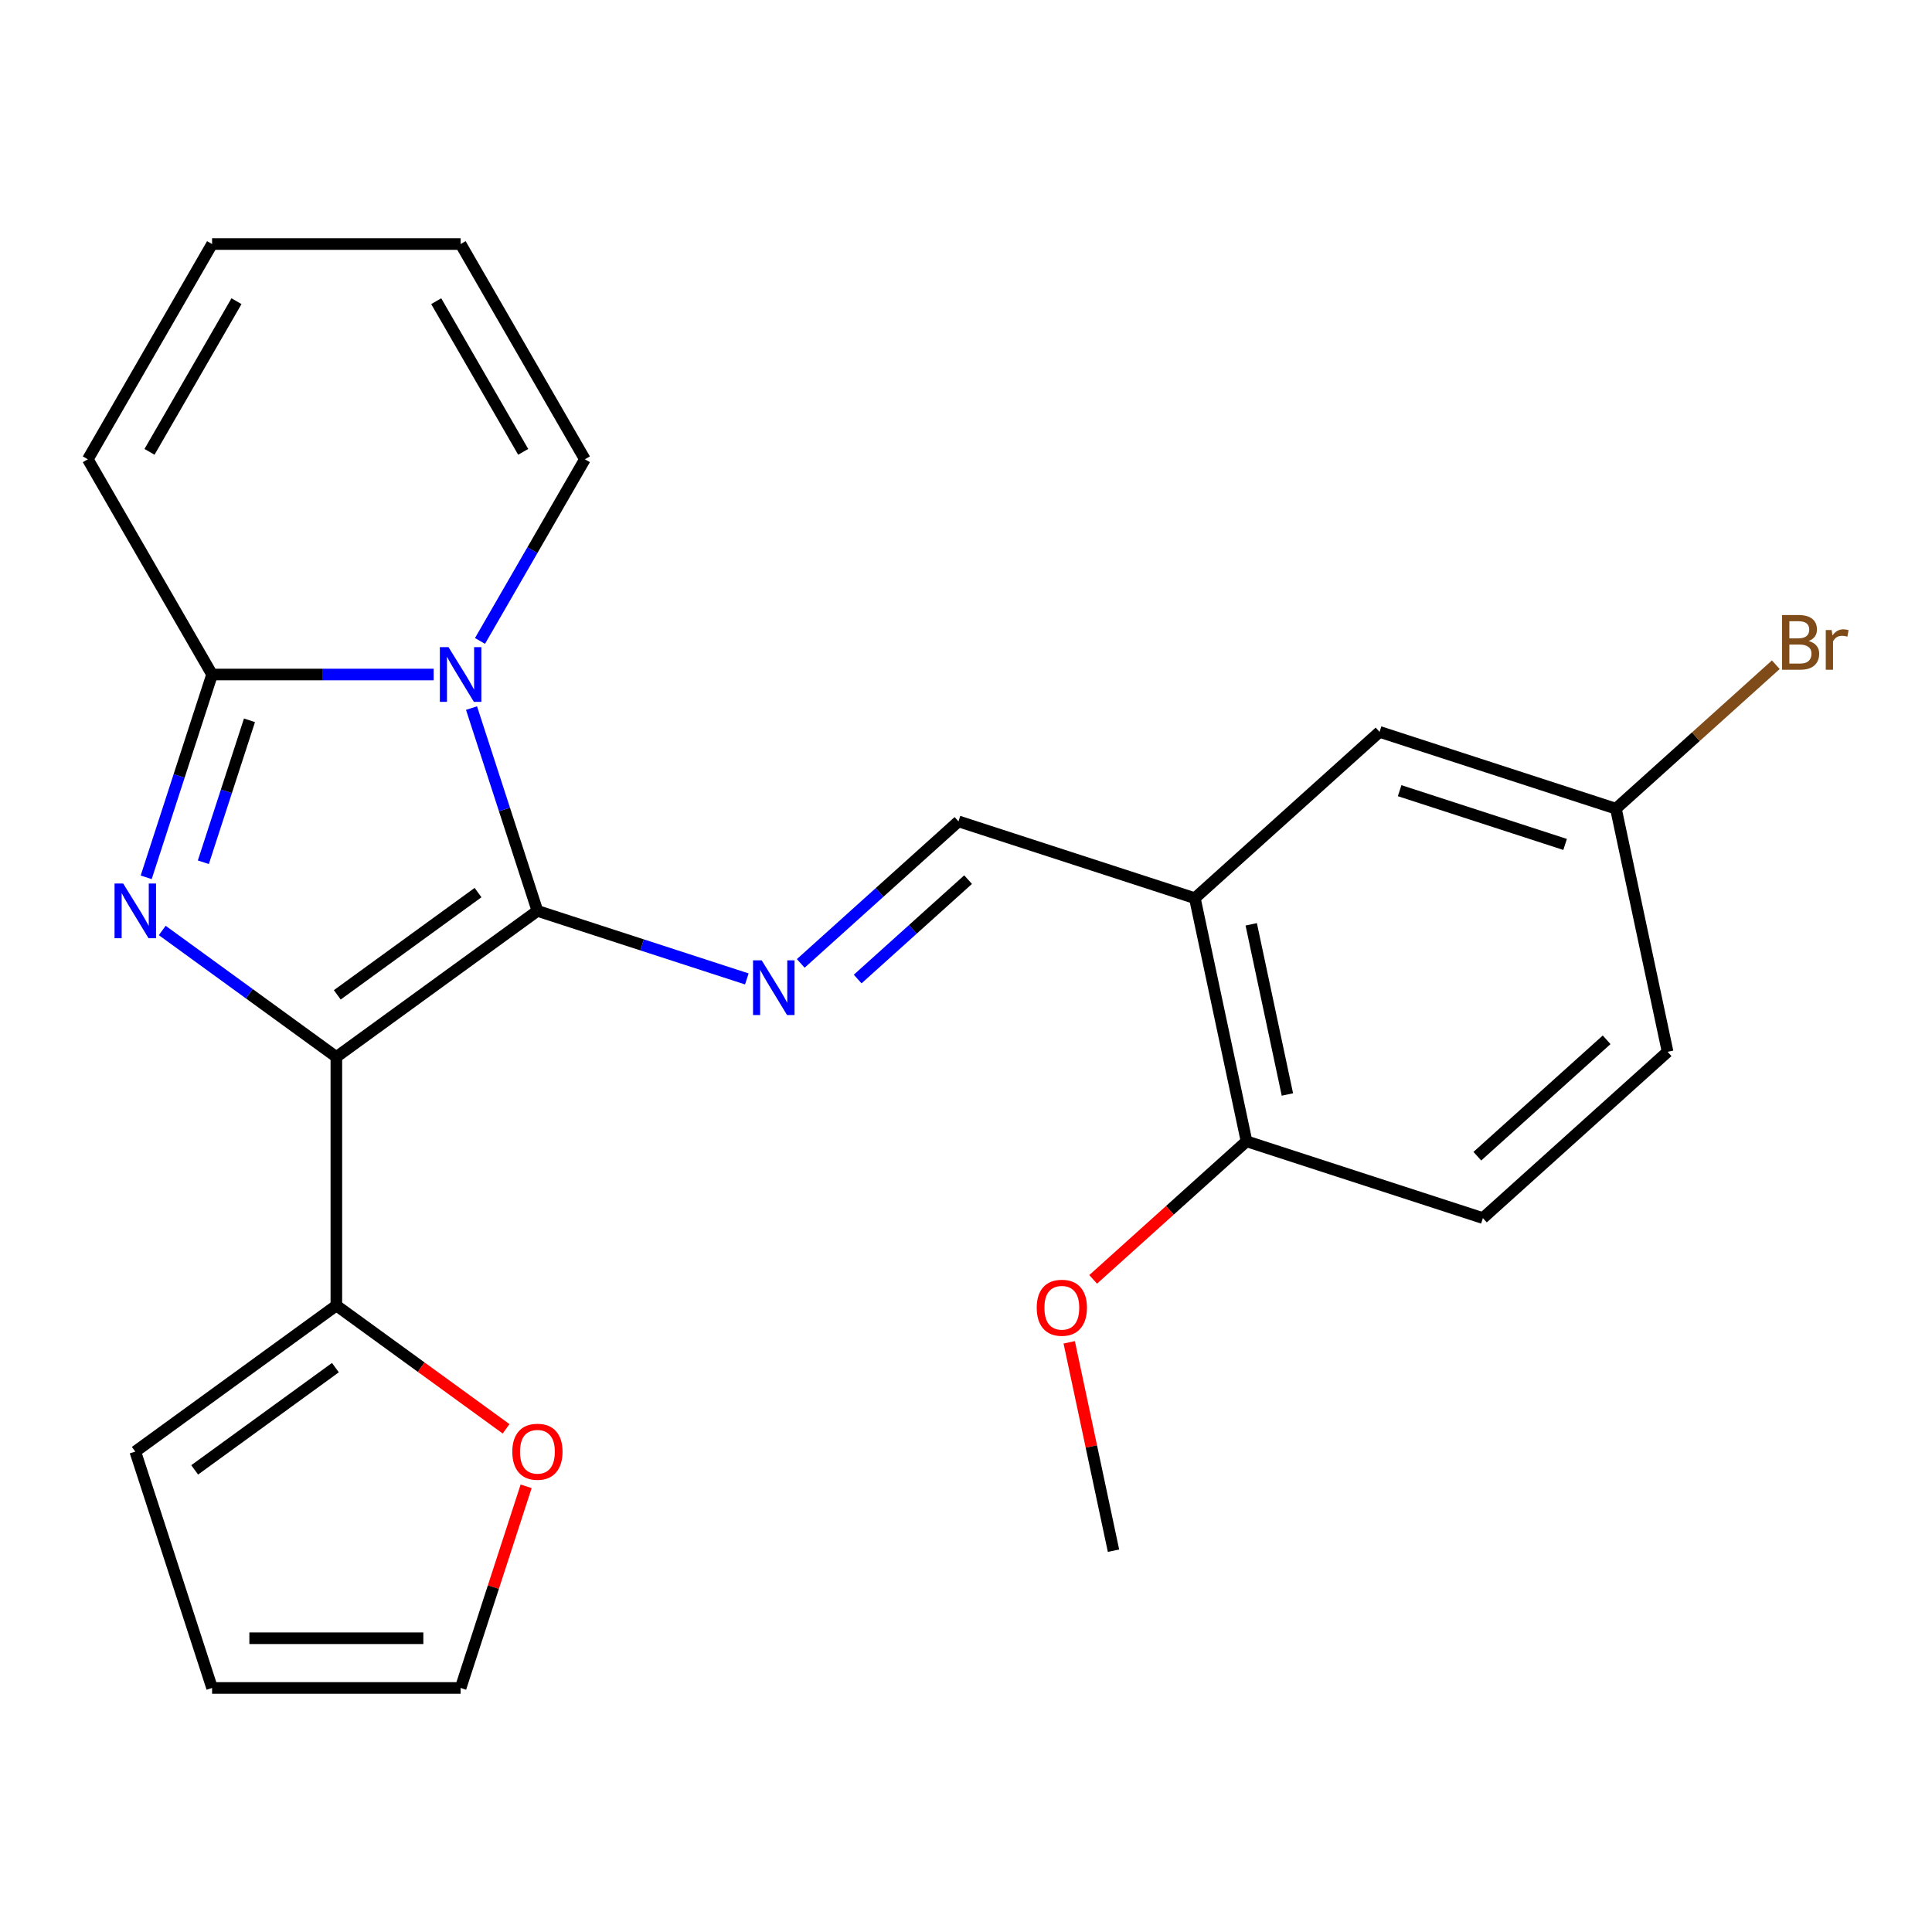 <?xml version='1.0' encoding='iso-8859-1'?>
<svg version='1.1' baseProfile='full'
              xmlns='http://www.w3.org/2000/svg'
                      xmlns:rdkit='http://www.rdkit.org/xml'
                      xmlns:xlink='http://www.w3.org/1999/xlink'
                  xml:space='preserve'
width='1000px' height='1000px' viewBox='0 0 1000 1000'>
<!-- END OF HEADER -->
<rect style='opacity:1.0;fill:#FFFFFF;stroke:none' width='1000' height='1000' x='0' y='0'> </rect>
<path class='bond-0' d='M 174.095,547.086 L 278.167,471.473' style='fill:none;fill-rule:evenodd;stroke:#000000;stroke-width:6px;stroke-linecap:butt;stroke-linejoin:miter;stroke-opacity:1' />
<path class='bond-0' d='M 174.583,514.929 L 247.434,462' style='fill:none;fill-rule:evenodd;stroke:#000000;stroke-width:6px;stroke-linecap:butt;stroke-linejoin:miter;stroke-opacity:1' />
<path class='bond-1' d='M 174.095,547.086 L 129.037,514.349' style='fill:none;fill-rule:evenodd;stroke:#000000;stroke-width:6px;stroke-linecap:butt;stroke-linejoin:miter;stroke-opacity:1' />
<path class='bond-1' d='M 129.037,514.349 L 83.979,481.612' style='fill:none;fill-rule:evenodd;stroke:#0000FF;stroke-width:6px;stroke-linecap:butt;stroke-linejoin:miter;stroke-opacity:1' />
<path class='bond-5' d='M 174.095,547.086 L 174.095,675.726' style='fill:none;fill-rule:evenodd;stroke:#000000;stroke-width:6px;stroke-linecap:butt;stroke-linejoin:miter;stroke-opacity:1' />
<path class='bond-2' d='M 278.167,471.473 L 261.114,418.989' style='fill:none;fill-rule:evenodd;stroke:#000000;stroke-width:6px;stroke-linecap:butt;stroke-linejoin:miter;stroke-opacity:1' />
<path class='bond-2' d='M 261.114,418.989 L 244.061,366.504' style='fill:none;fill-rule:evenodd;stroke:#0000FF;stroke-width:6px;stroke-linecap:butt;stroke-linejoin:miter;stroke-opacity:1' />
<path class='bond-4' d='M 278.167,471.473 L 332.361,489.081' style='fill:none;fill-rule:evenodd;stroke:#000000;stroke-width:6px;stroke-linecap:butt;stroke-linejoin:miter;stroke-opacity:1' />
<path class='bond-4' d='M 332.361,489.081 L 386.555,506.69' style='fill:none;fill-rule:evenodd;stroke:#0000FF;stroke-width:6px;stroke-linecap:butt;stroke-linejoin:miter;stroke-opacity:1' />
<path class='bond-3' d='M 75.668,454.097 L 92.722,401.613' style='fill:none;fill-rule:evenodd;stroke:#0000FF;stroke-width:6px;stroke-linecap:butt;stroke-linejoin:miter;stroke-opacity:1' />
<path class='bond-3' d='M 92.722,401.613 L 109.775,349.128' style='fill:none;fill-rule:evenodd;stroke:#000000;stroke-width:6px;stroke-linecap:butt;stroke-linejoin:miter;stroke-opacity:1' />
<path class='bond-3' d='M 105.253,446.302 L 117.19,409.563' style='fill:none;fill-rule:evenodd;stroke:#0000FF;stroke-width:6px;stroke-linecap:butt;stroke-linejoin:miter;stroke-opacity:1' />
<path class='bond-3' d='M 117.19,409.563 L 129.128,372.824' style='fill:none;fill-rule:evenodd;stroke:#000000;stroke-width:6px;stroke-linecap:butt;stroke-linejoin:miter;stroke-opacity:1' />
<path class='bond-8' d='M 248.447,331.752 L 275.591,284.738' style='fill:none;fill-rule:evenodd;stroke:#0000FF;stroke-width:6px;stroke-linecap:butt;stroke-linejoin:miter;stroke-opacity:1' />
<path class='bond-8' d='M 275.591,284.738 L 302.735,237.723' style='fill:none;fill-rule:evenodd;stroke:#000000;stroke-width:6px;stroke-linecap:butt;stroke-linejoin:miter;stroke-opacity:1' />
<path class='bond-24' d='M 224.459,349.128 L 167.117,349.128' style='fill:none;fill-rule:evenodd;stroke:#0000FF;stroke-width:6px;stroke-linecap:butt;stroke-linejoin:miter;stroke-opacity:1' />
<path class='bond-24' d='M 167.117,349.128 L 109.775,349.128' style='fill:none;fill-rule:evenodd;stroke:#000000;stroke-width:6px;stroke-linecap:butt;stroke-linejoin:miter;stroke-opacity:1' />
<path class='bond-10' d='M 109.775,349.128 L 45.455,237.723' style='fill:none;fill-rule:evenodd;stroke:#000000;stroke-width:6px;stroke-linecap:butt;stroke-linejoin:miter;stroke-opacity:1' />
<path class='bond-7' d='M 414.467,498.659 L 455.289,461.903' style='fill:none;fill-rule:evenodd;stroke:#0000FF;stroke-width:6px;stroke-linecap:butt;stroke-linejoin:miter;stroke-opacity:1' />
<path class='bond-7' d='M 455.289,461.903 L 496.11,425.148' style='fill:none;fill-rule:evenodd;stroke:#000000;stroke-width:6px;stroke-linecap:butt;stroke-linejoin:miter;stroke-opacity:1' />
<path class='bond-7' d='M 443.929,506.752 L 472.504,481.023' style='fill:none;fill-rule:evenodd;stroke:#0000FF;stroke-width:6px;stroke-linecap:butt;stroke-linejoin:miter;stroke-opacity:1' />
<path class='bond-7' d='M 472.504,481.023 L 501.079,455.294' style='fill:none;fill-rule:evenodd;stroke:#000000;stroke-width:6px;stroke-linecap:butt;stroke-linejoin:miter;stroke-opacity:1' />
<path class='bond-9' d='M 174.095,675.726 L 218.023,707.642' style='fill:none;fill-rule:evenodd;stroke:#000000;stroke-width:6px;stroke-linecap:butt;stroke-linejoin:miter;stroke-opacity:1' />
<path class='bond-9' d='M 218.023,707.642 L 261.951,739.557' style='fill:none;fill-rule:evenodd;stroke:#FF0000;stroke-width:6px;stroke-linecap:butt;stroke-linejoin:miter;stroke-opacity:1' />
<path class='bond-12' d='M 174.095,675.726 L 70.023,751.339' style='fill:none;fill-rule:evenodd;stroke:#000000;stroke-width:6px;stroke-linecap:butt;stroke-linejoin:miter;stroke-opacity:1' />
<path class='bond-12' d='M 173.607,707.882 L 100.756,760.811' style='fill:none;fill-rule:evenodd;stroke:#000000;stroke-width:6px;stroke-linecap:butt;stroke-linejoin:miter;stroke-opacity:1' />
<path class='bond-6' d='M 618.454,464.9 L 496.11,425.148' style='fill:none;fill-rule:evenodd;stroke:#000000;stroke-width:6px;stroke-linecap:butt;stroke-linejoin:miter;stroke-opacity:1' />
<path class='bond-11' d='M 618.454,464.9 L 645.2,590.729' style='fill:none;fill-rule:evenodd;stroke:#000000;stroke-width:6px;stroke-linecap:butt;stroke-linejoin:miter;stroke-opacity:1' />
<path class='bond-11' d='M 647.632,478.425 L 666.354,566.505' style='fill:none;fill-rule:evenodd;stroke:#000000;stroke-width:6px;stroke-linecap:butt;stroke-linejoin:miter;stroke-opacity:1' />
<path class='bond-13' d='M 618.454,464.9 L 714.053,378.822' style='fill:none;fill-rule:evenodd;stroke:#000000;stroke-width:6px;stroke-linecap:butt;stroke-linejoin:miter;stroke-opacity:1' />
<path class='bond-15' d='M 302.735,237.723 L 238.415,126.317' style='fill:none;fill-rule:evenodd;stroke:#000000;stroke-width:6px;stroke-linecap:butt;stroke-linejoin:miter;stroke-opacity:1' />
<path class='bond-15' d='M 270.806,233.876 L 225.782,155.892' style='fill:none;fill-rule:evenodd;stroke:#000000;stroke-width:6px;stroke-linecap:butt;stroke-linejoin:miter;stroke-opacity:1' />
<path class='bond-14' d='M 272.326,769.315 L 255.371,821.499' style='fill:none;fill-rule:evenodd;stroke:#FF0000;stroke-width:6px;stroke-linecap:butt;stroke-linejoin:miter;stroke-opacity:1' />
<path class='bond-14' d='M 255.371,821.499 L 238.415,873.683' style='fill:none;fill-rule:evenodd;stroke:#000000;stroke-width:6px;stroke-linecap:butt;stroke-linejoin:miter;stroke-opacity:1' />
<path class='bond-16' d='M 45.455,237.723 L 109.775,126.317' style='fill:none;fill-rule:evenodd;stroke:#000000;stroke-width:6px;stroke-linecap:butt;stroke-linejoin:miter;stroke-opacity:1' />
<path class='bond-16' d='M 77.384,233.876 L 122.408,155.892' style='fill:none;fill-rule:evenodd;stroke:#000000;stroke-width:6px;stroke-linecap:butt;stroke-linejoin:miter;stroke-opacity:1' />
<path class='bond-18' d='M 645.2,590.729 L 767.544,630.481' style='fill:none;fill-rule:evenodd;stroke:#000000;stroke-width:6px;stroke-linecap:butt;stroke-linejoin:miter;stroke-opacity:1' />
<path class='bond-22' d='M 645.2,590.729 L 605.509,626.467' style='fill:none;fill-rule:evenodd;stroke:#000000;stroke-width:6px;stroke-linecap:butt;stroke-linejoin:miter;stroke-opacity:1' />
<path class='bond-22' d='M 605.509,626.467 L 565.818,662.205' style='fill:none;fill-rule:evenodd;stroke:#FF0000;stroke-width:6px;stroke-linecap:butt;stroke-linejoin:miter;stroke-opacity:1' />
<path class='bond-17' d='M 70.023,751.339 L 109.775,873.683' style='fill:none;fill-rule:evenodd;stroke:#000000;stroke-width:6px;stroke-linecap:butt;stroke-linejoin:miter;stroke-opacity:1' />
<path class='bond-19' d='M 714.053,378.822 L 836.397,418.574' style='fill:none;fill-rule:evenodd;stroke:#000000;stroke-width:6px;stroke-linecap:butt;stroke-linejoin:miter;stroke-opacity:1' />
<path class='bond-19' d='M 724.454,409.254 L 810.095,437.081' style='fill:none;fill-rule:evenodd;stroke:#000000;stroke-width:6px;stroke-linecap:butt;stroke-linejoin:miter;stroke-opacity:1' />
<path class='bond-25' d='M 238.415,873.683 L 109.775,873.683' style='fill:none;fill-rule:evenodd;stroke:#000000;stroke-width:6px;stroke-linecap:butt;stroke-linejoin:miter;stroke-opacity:1' />
<path class='bond-25' d='M 219.119,847.955 L 129.071,847.955' style='fill:none;fill-rule:evenodd;stroke:#000000;stroke-width:6px;stroke-linecap:butt;stroke-linejoin:miter;stroke-opacity:1' />
<path class='bond-26' d='M 238.415,126.317 L 109.775,126.317' style='fill:none;fill-rule:evenodd;stroke:#000000;stroke-width:6px;stroke-linecap:butt;stroke-linejoin:miter;stroke-opacity:1' />
<path class='bond-27' d='M 767.544,630.481 L 863.143,544.404' style='fill:none;fill-rule:evenodd;stroke:#000000;stroke-width:6px;stroke-linecap:butt;stroke-linejoin:miter;stroke-opacity:1' />
<path class='bond-27' d='M 764.669,598.45 L 831.588,538.196' style='fill:none;fill-rule:evenodd;stroke:#000000;stroke-width:6px;stroke-linecap:butt;stroke-linejoin:miter;stroke-opacity:1' />
<path class='bond-20' d='M 836.397,418.574 L 863.143,544.404' style='fill:none;fill-rule:evenodd;stroke:#000000;stroke-width:6px;stroke-linecap:butt;stroke-linejoin:miter;stroke-opacity:1' />
<path class='bond-21' d='M 836.397,418.574 L 877.778,381.315' style='fill:none;fill-rule:evenodd;stroke:#000000;stroke-width:6px;stroke-linecap:butt;stroke-linejoin:miter;stroke-opacity:1' />
<path class='bond-21' d='M 877.778,381.315 L 919.159,344.055' style='fill:none;fill-rule:evenodd;stroke:#7F4C19;stroke-width:6px;stroke-linecap:butt;stroke-linejoin:miter;stroke-opacity:1' />
<path class='bond-23' d='M 553.423,694.782 L 564.885,748.709' style='fill:none;fill-rule:evenodd;stroke:#FF0000;stroke-width:6px;stroke-linecap:butt;stroke-linejoin:miter;stroke-opacity:1' />
<path class='bond-23' d='M 564.885,748.709 L 576.347,802.635' style='fill:none;fill-rule:evenodd;stroke:#000000;stroke-width:6px;stroke-linecap:butt;stroke-linejoin:miter;stroke-opacity:1' />
<path  class='atom-2' d='M 63.763 457.313
L 73.043 472.313
Q 73.963 473.793, 75.443 476.473
Q 76.923 479.153, 77.003 479.313
L 77.003 457.313
L 80.763 457.313
L 80.763 485.633
L 76.883 485.633
L 66.923 469.233
Q 65.763 467.313, 64.523 465.113
Q 63.323 462.913, 62.963 462.233
L 62.963 485.633
L 59.283 485.633
L 59.283 457.313
L 63.763 457.313
' fill='#0000FF'/>
<path  class='atom-3' d='M 232.155 334.968
L 241.435 349.968
Q 242.355 351.448, 243.835 354.128
Q 245.315 356.808, 245.395 356.968
L 245.395 334.968
L 249.155 334.968
L 249.155 363.288
L 245.275 363.288
L 235.315 346.888
Q 234.155 344.968, 232.915 342.768
Q 231.715 340.568, 231.355 339.888
L 231.355 363.288
L 227.675 363.288
L 227.675 334.968
L 232.155 334.968
' fill='#0000FF'/>
<path  class='atom-5' d='M 394.251 497.065
L 403.531 512.065
Q 404.451 513.545, 405.931 516.225
Q 407.411 518.905, 407.491 519.065
L 407.491 497.065
L 411.251 497.065
L 411.251 525.385
L 407.371 525.385
L 397.411 508.985
Q 396.251 507.065, 395.011 504.865
Q 393.811 502.665, 393.451 501.985
L 393.451 525.385
L 389.771 525.385
L 389.771 497.065
L 394.251 497.065
' fill='#0000FF'/>
<path  class='atom-10' d='M 265.167 751.419
Q 265.167 744.619, 268.527 740.819
Q 271.887 737.019, 278.167 737.019
Q 284.447 737.019, 287.807 740.819
Q 291.167 744.619, 291.167 751.419
Q 291.167 758.299, 287.767 762.219
Q 284.367 766.099, 278.167 766.099
Q 271.927 766.099, 268.527 762.219
Q 265.167 758.339, 265.167 751.419
M 278.167 762.899
Q 282.487 762.899, 284.807 760.019
Q 287.167 757.099, 287.167 751.419
Q 287.167 745.859, 284.807 743.059
Q 282.487 740.219, 278.167 740.219
Q 273.847 740.219, 271.487 743.019
Q 269.167 745.819, 269.167 751.419
Q 269.167 757.139, 271.487 760.019
Q 273.847 762.899, 278.167 762.899
' fill='#FF0000'/>
<path  class='atom-22' d='M 936.135 331.777
Q 938.855 332.537, 940.215 334.217
Q 941.615 335.857, 941.615 338.297
Q 941.615 342.217, 939.095 344.457
Q 936.615 346.657, 931.895 346.657
L 922.375 346.657
L 922.375 318.337
L 930.735 318.337
Q 935.575 318.337, 938.015 320.297
Q 940.455 322.257, 940.455 325.857
Q 940.455 330.137, 936.135 331.777
M 926.175 321.537
L 926.175 330.417
L 930.735 330.417
Q 933.535 330.417, 934.975 329.297
Q 936.455 328.137, 936.455 325.857
Q 936.455 321.537, 930.735 321.537
L 926.175 321.537
M 931.895 343.457
Q 934.655 343.457, 936.135 342.137
Q 937.615 340.817, 937.615 338.297
Q 937.615 335.977, 935.975 334.817
Q 934.375 333.617, 931.295 333.617
L 926.175 333.617
L 926.175 343.457
L 931.895 343.457
' fill='#7F4C19'/>
<path  class='atom-22' d='M 948.055 326.097
L 948.495 328.937
Q 950.655 325.737, 954.175 325.737
Q 955.295 325.737, 956.815 326.137
L 956.215 329.497
Q 954.495 329.097, 953.535 329.097
Q 951.855 329.097, 950.735 329.777
Q 949.655 330.417, 948.775 331.977
L 948.775 346.657
L 945.015 346.657
L 945.015 326.097
L 948.055 326.097
' fill='#7F4C19'/>
<path  class='atom-23' d='M 536.602 676.886
Q 536.602 670.086, 539.962 666.286
Q 543.322 662.486, 549.602 662.486
Q 555.882 662.486, 559.242 666.286
Q 562.602 670.086, 562.602 676.886
Q 562.602 683.766, 559.202 687.686
Q 555.802 691.566, 549.602 691.566
Q 543.362 691.566, 539.962 687.686
Q 536.602 683.806, 536.602 676.886
M 549.602 688.366
Q 553.922 688.366, 556.242 685.486
Q 558.602 682.566, 558.602 676.886
Q 558.602 671.326, 556.242 668.526
Q 553.922 665.686, 549.602 665.686
Q 545.282 665.686, 542.922 668.486
Q 540.602 671.286, 540.602 676.886
Q 540.602 682.606, 542.922 685.486
Q 545.282 688.366, 549.602 688.366
' fill='#FF0000'/>
</svg>
